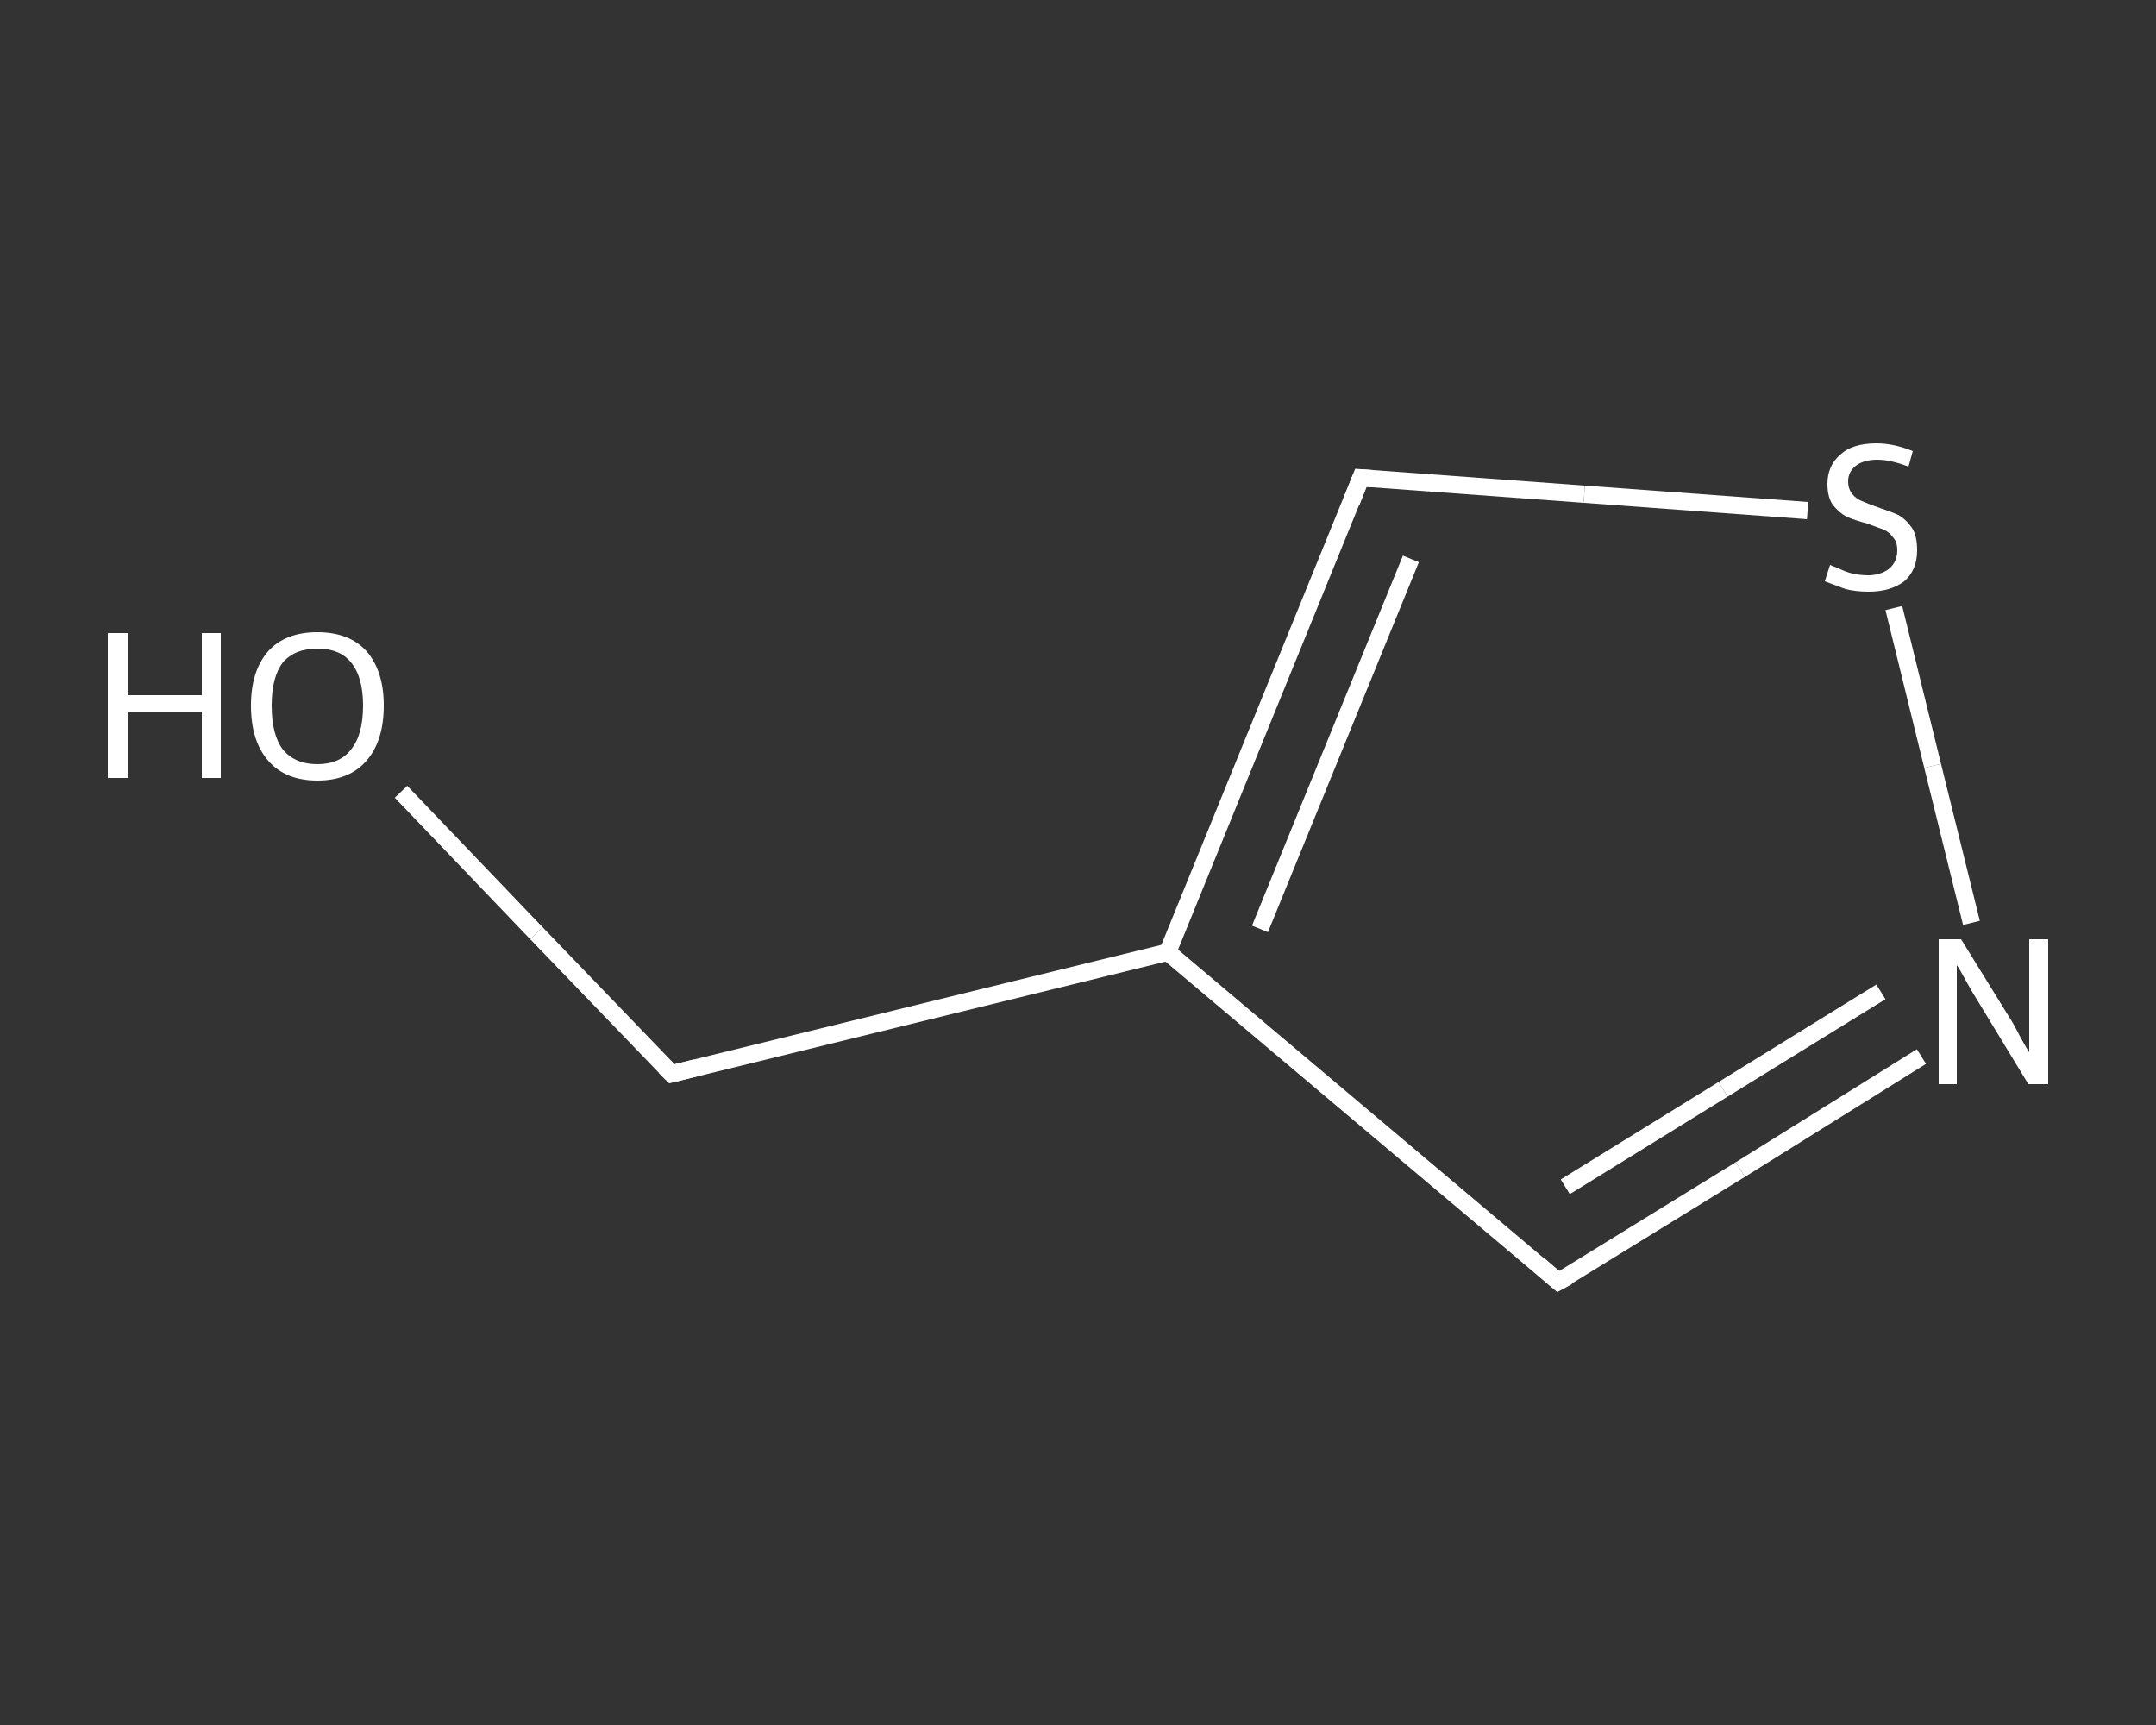 <?xml version='1.0' encoding='iso-8859-1'?>
<svg version='1.1' baseProfile='full'
              xmlns='http://www.w3.org/2000/svg'
                      xmlns:rdkit='http://www.rdkit.org/xml'
                      xmlns:xlink='http://www.w3.org/1999/xlink'
                  xml:space='preserve'
width='250px' height='200px' viewBox='0 0 250 200'>
<rect x="0" y="0" width="250" height="200" fill="#333333" stroke="none"/>
<!-- END OF HEADER -->
<rect style='opacity:1.0;fill:transparent;stroke:none' width='250.0' height='200.0' x='0.0' y='0.0'> </rect>
<path class='bond-0 atom-0 atom-1' d='M 46.5,91.8 L 62.2,108.2' style='fill:none;fill-rule:evenodd;stroke:#FFFFFF;stroke-width:2.0px;stroke-linecap:butt;stroke-linejoin:miter;stroke-opacity:1' />
<path class='bond-0 atom-0 atom-1' d='M 62.2,108.2 L 77.9,124.5' style='fill:none;fill-rule:evenodd;stroke:#FFFFFF;stroke-width:2.0px;stroke-linecap:butt;stroke-linejoin:miter;stroke-opacity:1' />
<path class='bond-1 atom-1 atom-2' d='M 77.9,124.5 L 135.4,110.4' style='fill:none;fill-rule:evenodd;stroke:#FFFFFF;stroke-width:2.0px;stroke-linecap:butt;stroke-linejoin:miter;stroke-opacity:1' />
<path class='bond-2 atom-2 atom-3' d='M 135.4,110.4 L 180.7,148.6' style='fill:none;fill-rule:evenodd;stroke:#FFFFFF;stroke-width:2.0px;stroke-linecap:butt;stroke-linejoin:miter;stroke-opacity:1' />
<path class='bond-3 atom-3 atom-4' d='M 180.7,148.6 L 201.8,135.6' style='fill:none;fill-rule:evenodd;stroke:#FFFFFF;stroke-width:2.0px;stroke-linecap:butt;stroke-linejoin:miter;stroke-opacity:1' />
<path class='bond-3 atom-3 atom-4' d='M 201.8,135.6 L 222.8,122.5' style='fill:none;fill-rule:evenodd;stroke:#FFFFFF;stroke-width:2.0px;stroke-linecap:butt;stroke-linejoin:miter;stroke-opacity:1' />
<path class='bond-3 atom-3 atom-4' d='M 181.5,137.6 L 199.8,126.3' style='fill:none;fill-rule:evenodd;stroke:#FFFFFF;stroke-width:2.0px;stroke-linecap:butt;stroke-linejoin:miter;stroke-opacity:1' />
<path class='bond-3 atom-3 atom-4' d='M 199.8,126.3 L 218.1,115.0' style='fill:none;fill-rule:evenodd;stroke:#FFFFFF;stroke-width:2.0px;stroke-linecap:butt;stroke-linejoin:miter;stroke-opacity:1' />
<path class='bond-4 atom-4 atom-5' d='M 228.6,107.0 L 224.1,88.8' style='fill:none;fill-rule:evenodd;stroke:#FFFFFF;stroke-width:2.0px;stroke-linecap:butt;stroke-linejoin:miter;stroke-opacity:1' />
<path class='bond-4 atom-4 atom-5' d='M 224.1,88.8 L 219.6,70.5' style='fill:none;fill-rule:evenodd;stroke:#FFFFFF;stroke-width:2.0px;stroke-linecap:butt;stroke-linejoin:miter;stroke-opacity:1' />
<path class='bond-5 atom-5 atom-6' d='M 209.6,59.2 L 183.7,57.3' style='fill:none;fill-rule:evenodd;stroke:#FFFFFF;stroke-width:2.0px;stroke-linecap:butt;stroke-linejoin:miter;stroke-opacity:1' />
<path class='bond-5 atom-5 atom-6' d='M 183.7,57.3 L 157.8,55.4' style='fill:none;fill-rule:evenodd;stroke:#FFFFFF;stroke-width:2.0px;stroke-linecap:butt;stroke-linejoin:miter;stroke-opacity:1' />
<path class='bond-6 atom-6 atom-2' d='M 157.8,55.4 L 135.4,110.4' style='fill:none;fill-rule:evenodd;stroke:#FFFFFF;stroke-width:2.0px;stroke-linecap:butt;stroke-linejoin:miter;stroke-opacity:1' />
<path class='bond-6 atom-6 atom-2' d='M 163.6,64.8 L 146.1,107.7' style='fill:none;fill-rule:evenodd;stroke:#FFFFFF;stroke-width:2.0px;stroke-linecap:butt;stroke-linejoin:miter;stroke-opacity:1' />
<path d='M 77.1,123.7 L 77.9,124.5 L 80.7,123.8' style='fill:none;stroke:#FFFFFF;stroke-width:2.0px;stroke-linecap:butt;stroke-linejoin:miter;stroke-opacity:1;' />
<path d='M 178.5,146.7 L 180.7,148.6 L 181.8,148.0' style='fill:none;stroke:#FFFFFF;stroke-width:2.0px;stroke-linecap:butt;stroke-linejoin:miter;stroke-opacity:1;' />
<path d='M 159.1,55.5 L 157.8,55.4 L 156.7,58.2' style='fill:none;stroke:#FFFFFF;stroke-width:2.0px;stroke-linecap:butt;stroke-linejoin:miter;stroke-opacity:1;' />
<path class='atom-0' d='M 12.5 73.4
L 14.8 73.4
L 14.8 80.6
L 23.4 80.6
L 23.4 73.4
L 25.6 73.4
L 25.6 90.2
L 23.4 90.2
L 23.4 82.5
L 14.8 82.5
L 14.8 90.2
L 12.5 90.2
L 12.5 73.4
' fill='#FFFFFF'/>
<path class='atom-0' d='M 29.1 81.8
Q 29.1 77.8, 31.1 75.5
Q 33.1 73.3, 36.8 73.3
Q 40.5 73.3, 42.5 75.5
Q 44.5 77.8, 44.5 81.8
Q 44.5 85.9, 42.5 88.2
Q 40.5 90.5, 36.8 90.5
Q 33.1 90.5, 31.1 88.2
Q 29.1 85.9, 29.1 81.8
M 36.8 88.6
Q 39.4 88.6, 40.7 86.9
Q 42.1 85.2, 42.1 81.8
Q 42.1 78.5, 40.7 76.8
Q 39.4 75.2, 36.8 75.2
Q 34.2 75.2, 32.8 76.8
Q 31.5 78.5, 31.5 81.8
Q 31.5 85.2, 32.8 86.9
Q 34.2 88.6, 36.8 88.6
' fill='#FFFFFF'/>
<path class='atom-4' d='M 227.4 108.9
L 232.9 117.8
Q 233.5 118.7, 234.3 120.3
Q 235.2 121.9, 235.3 122.0
L 235.3 108.9
L 237.5 108.9
L 237.5 125.7
L 235.2 125.7
L 229.3 116.0
Q 228.6 114.9, 227.9 113.6
Q 227.2 112.3, 226.9 111.9
L 226.9 125.7
L 224.8 125.7
L 224.8 108.9
L 227.4 108.9
' fill='#FFFFFF'/>
<path class='atom-5' d='M 212.2 65.5
Q 212.4 65.6, 213.2 65.9
Q 214.0 66.3, 214.8 66.5
Q 215.7 66.7, 216.6 66.7
Q 218.1 66.7, 219.1 65.9
Q 220.0 65.1, 220.0 63.8
Q 220.0 62.8, 219.5 62.3
Q 219.1 61.7, 218.4 61.4
Q 217.6 61.1, 216.5 60.7
Q 215.0 60.3, 214.1 59.9
Q 213.2 59.4, 212.5 58.5
Q 211.9 57.6, 211.9 56.1
Q 211.9 54.0, 213.4 52.7
Q 214.8 51.4, 217.6 51.4
Q 219.6 51.4, 221.8 52.3
L 221.3 54.1
Q 219.2 53.3, 217.7 53.3
Q 216.1 53.3, 215.2 54.0
Q 214.3 54.7, 214.3 55.8
Q 214.3 56.7, 214.8 57.3
Q 215.2 57.8, 215.9 58.1
Q 216.6 58.4, 217.7 58.8
Q 219.2 59.3, 220.1 59.7
Q 221.0 60.2, 221.7 61.2
Q 222.3 62.1, 222.3 63.8
Q 222.3 66.1, 220.8 67.4
Q 219.2 68.6, 216.7 68.6
Q 215.2 68.6, 214.0 68.3
Q 212.9 67.9, 211.6 67.4
L 212.2 65.5
' fill='#FFFFFF'/>
</svg>

